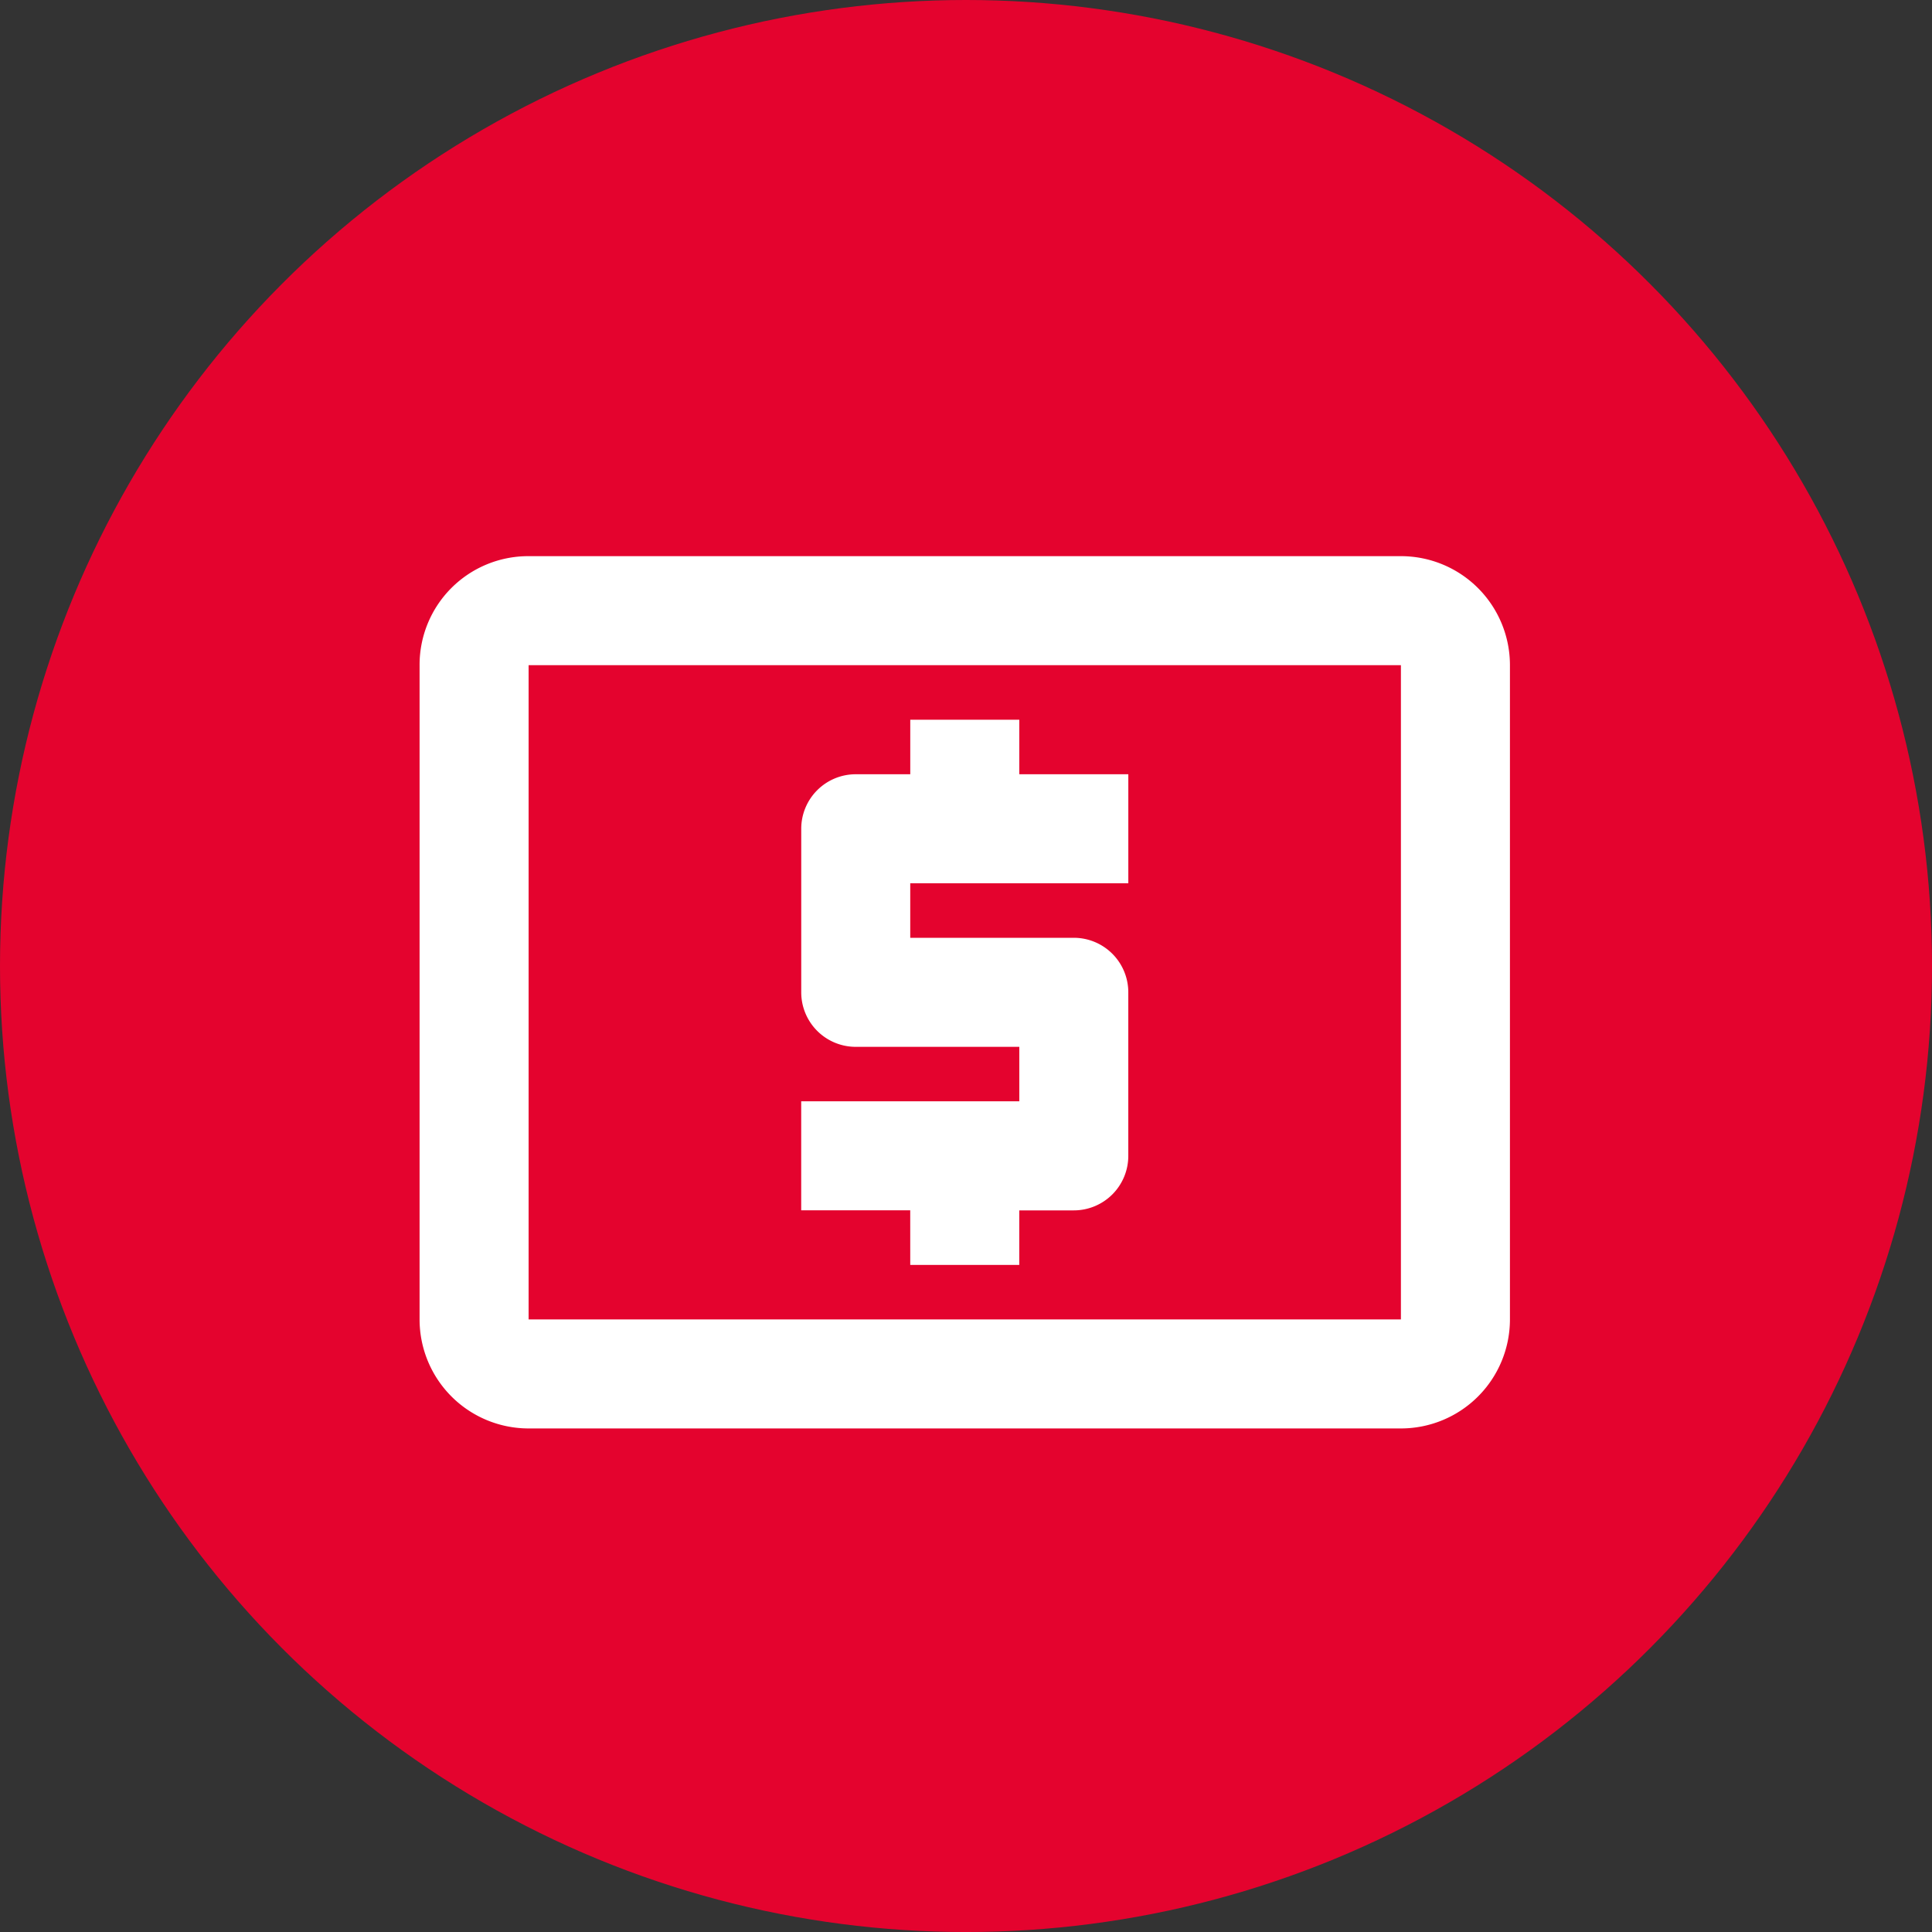 <svg xmlns="http://www.w3.org/2000/svg" viewBox="0 0 98.879 98.879"><rect x="0" y="0" width="98.879" height="98.879" fill="#333333" stroke="none"/><defs><style>.a{fill:#e4032e;}.b{fill:#fff;}</style></defs><g transform="translate(-207.526 -1478.536)"><g transform="translate(207.526 1478.536)"><ellipse class="a" cx="49.44" cy="49.44" rx="49.44" ry="49.44" transform="translate(0)"/></g><path class="b" d="M52.224,43.063H7.58V9.58H52.224m0-5.58H7.58A5.561,5.561,0,0,0,2,9.58V43.063a5.58,5.58,0,0,0,5.58,5.58H52.224a5.58,5.58,0,0,0,5.58-5.58V9.58A5.579,5.579,0,0,0,52.224,4M27.112,40.273h5.58v-2.79h2.79a2.79,2.79,0,0,0,2.79-2.79V26.322a2.79,2.79,0,0,0-2.79-2.79H27.112v-2.79H38.273v-5.58h-5.58v-2.79h-5.58v2.79h-2.79a2.79,2.79,0,0,0-2.79,2.79v8.371a2.79,2.79,0,0,0,2.79,2.79h8.371V31.9H21.531v5.58h5.58Z" transform="translate(227 1503)"/></g></svg>